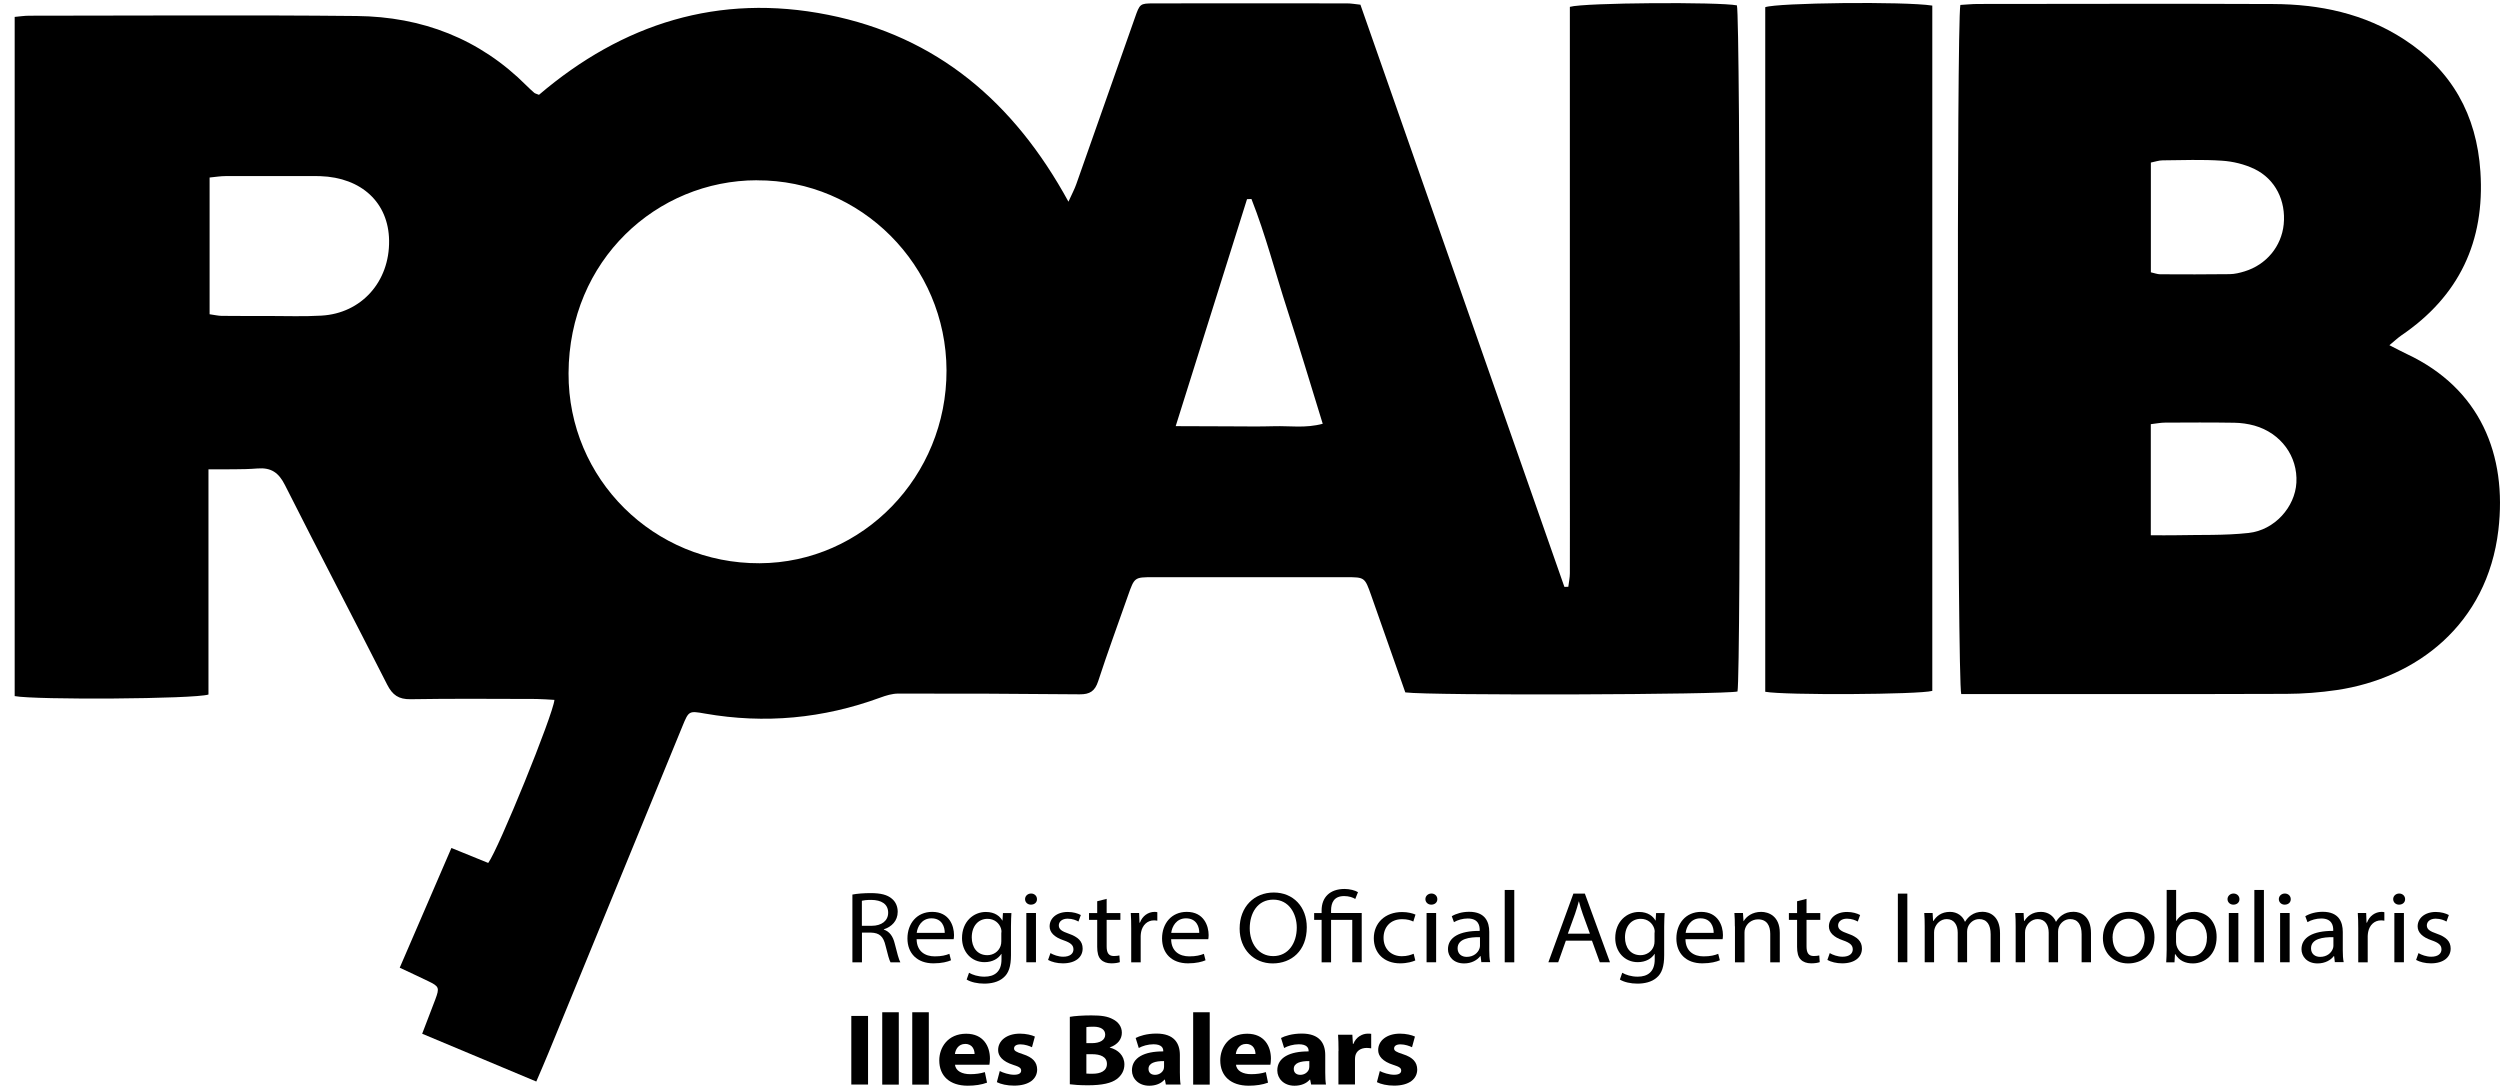 <svg width="124" height="54" viewBox="0 0 124 54" fill="none" xmlns="http://www.w3.org/2000/svg">
<path d="M69.705 34.348C69.138 32.737 68.576 31.134 68.012 29.534C67.694 28.635 67.691 28.629 66.777 28.629C63.578 28.629 60.382 28.629 57.182 28.629C56.268 28.629 56.268 28.635 55.948 29.543C55.451 30.959 54.933 32.366 54.469 33.79C54.307 34.283 54.054 34.443 53.554 34.438C50.552 34.408 47.553 34.399 44.551 34.402C44.254 34.402 43.945 34.497 43.663 34.601C40.831 35.639 37.935 35.913 34.965 35.393C34.175 35.254 34.163 35.254 33.854 36.008C31.631 41.424 29.411 46.844 27.188 52.261C27.009 52.7 26.818 53.133 26.6 53.644C24.689 52.843 22.86 52.077 20.94 51.273C21.172 50.664 21.384 50.121 21.59 49.575C21.808 48.99 21.784 48.928 21.237 48.664C20.79 48.447 20.337 48.239 19.826 47.999C20.696 45.986 21.531 44.051 22.39 42.06C23.06 42.333 23.648 42.57 24.216 42.802C24.73 42.104 27.435 35.453 27.5 34.714C27.197 34.699 26.897 34.672 26.594 34.669C24.518 34.666 22.443 34.645 20.367 34.681C19.773 34.69 19.467 34.476 19.202 33.954C17.526 30.65 15.803 27.37 14.136 24.064C13.825 23.444 13.454 23.182 12.769 23.236C11.996 23.298 11.216 23.268 10.34 23.28V34.449C9.64 34.675 1.734 34.722 0.728 34.526V0.839C0.969 0.818 1.21 0.779 1.452 0.779C6.865 0.779 12.281 0.738 17.694 0.794C20.928 0.827 23.795 1.916 26.127 4.258C26.247 4.377 26.371 4.492 26.497 4.602C26.538 4.638 26.597 4.647 26.733 4.703C30.875 1.171 35.648 -0.349 41.072 0.735C46.459 1.809 50.285 5.041 52.995 10.004C53.175 9.609 53.298 9.378 53.384 9.134C54.354 6.386 55.318 3.634 56.289 0.886C56.536 0.183 56.541 0.171 57.224 0.168C60.423 0.162 63.619 0.165 66.818 0.168C67.012 0.168 67.203 0.203 67.477 0.233C70.846 9.853 74.222 19.481 77.594 29.11C77.659 29.11 77.724 29.107 77.788 29.104C77.815 28.881 77.865 28.656 77.865 28.433C77.871 26.762 77.865 25.088 77.865 23.417C77.865 16.077 77.865 8.737 77.865 1.397C77.865 1.034 77.865 0.672 77.865 0.34C78.591 0.129 85.266 0.091 86.151 0.266C86.324 0.907 86.353 33.419 86.18 34.298C85.566 34.455 70.984 34.509 69.705 34.343V34.348ZM37.541 8.941C32.575 8.947 28.223 12.898 28.2 18.514C28.179 23.764 32.434 27.961 37.679 27.937C42.804 27.914 46.962 23.619 46.947 18.371C46.933 13.162 42.701 8.921 37.541 8.944V8.941ZM10.396 15.587C10.664 15.626 10.825 15.664 10.99 15.667C11.772 15.676 12.557 15.673 13.339 15.673C14.207 15.673 15.077 15.706 15.941 15.655C17.929 15.543 19.329 13.969 19.299 11.93C19.273 10.057 17.941 8.808 15.886 8.737C15.83 8.737 15.774 8.734 15.718 8.734C14.207 8.734 12.695 8.728 11.187 8.734C10.943 8.734 10.702 8.775 10.396 8.805V15.587ZM58.315 21.137C59.294 21.14 60.073 21.146 60.849 21.146C61.634 21.146 62.419 21.164 63.204 21.14C63.969 21.117 64.748 21.25 65.607 21.019C65.004 19.069 64.448 17.205 63.848 15.355C63.254 13.527 62.778 11.657 62.072 9.87C61.999 9.87 61.925 9.876 61.852 9.879C60.696 13.557 59.541 17.234 58.315 21.134V21.137Z" fill="black"/>
<path d="M118.512 17.121C118.894 17.314 119.135 17.445 119.382 17.561C123.019 19.27 124.36 22.559 123.919 26.296C123.366 30.97 119.859 33.642 115.907 34.226C115.078 34.348 114.234 34.413 113.396 34.416C108.291 34.434 103.187 34.425 98.082 34.425C97.806 34.425 97.53 34.425 97.277 34.425C97.083 33.725 97.047 1.272 97.233 0.245C97.512 0.23 97.812 0.197 98.109 0.197C102.99 0.194 107.868 0.179 112.749 0.2C115.057 0.209 117.268 0.669 119.244 1.954C121.605 3.489 122.843 5.691 123.028 8.514C123.258 11.98 121.967 14.693 119.106 16.637C118.95 16.744 118.809 16.878 118.515 17.121H118.512ZM106.677 26.548C107.15 26.548 107.536 26.557 107.924 26.548C109.126 26.521 110.338 26.566 111.529 26.435C112.828 26.293 113.834 25.144 113.901 23.942C113.975 22.639 113.137 21.484 111.82 21.11C111.499 21.021 111.161 20.974 110.829 20.968C109.682 20.95 108.532 20.956 107.386 20.962C107.168 20.962 106.953 21.009 106.68 21.039V26.551L106.677 26.548ZM106.68 13.506C106.874 13.548 107.006 13.604 107.142 13.604C108.291 13.61 109.441 13.613 110.594 13.598C110.841 13.595 111.096 13.533 111.335 13.459C112.414 13.129 113.163 12.215 113.272 11.126C113.387 9.962 112.861 8.885 111.823 8.383C111.332 8.146 110.758 8.006 110.211 7.971C109.232 7.905 108.247 7.944 107.268 7.953C107.083 7.953 106.898 8.021 106.683 8.063V13.506H106.68Z" fill="black"/>
<path d="M95.842 0.277V34.268C95.183 34.452 88.523 34.49 87.556 34.312V0.357C88.129 0.138 94.451 0.061 95.842 0.277Z" fill="black"/>
<g clip-path="url(#clip0_3042_142)">
<path d="M42.279 44.37C42.519 44.323 42.857 44.298 43.182 44.298C43.687 44.298 44.012 44.382 44.238 44.576C44.423 44.728 44.526 44.959 44.526 45.225C44.526 45.675 44.224 45.97 43.84 46.093V46.109C44.12 46.202 44.292 46.442 44.377 46.796C44.495 47.272 44.585 47.6 44.657 47.731H44.17C44.111 47.634 44.03 47.343 43.926 46.918C43.818 46.446 43.624 46.269 43.195 46.257H42.753V47.731H42.279V44.37ZM42.749 45.92H43.231C43.737 45.92 44.053 45.663 44.053 45.271C44.053 44.833 43.71 44.639 43.213 44.635C42.988 44.635 42.825 44.656 42.749 44.677V45.92Z" fill="black"/>
<path d="M45.465 46.59C45.474 47.192 45.889 47.436 46.363 47.436C46.701 47.436 46.908 47.382 47.089 47.31L47.17 47.63C47.003 47.702 46.715 47.782 46.299 47.782C45.492 47.782 45.009 47.285 45.009 46.547C45.009 45.81 45.474 45.229 46.236 45.229C47.093 45.229 47.319 45.932 47.319 46.379C47.319 46.472 47.31 46.539 47.301 46.585H45.46L45.465 46.59ZM46.859 46.269C46.863 45.987 46.733 45.549 46.2 45.549C45.717 45.549 45.505 45.962 45.469 46.269H46.859Z" fill="black"/>
<path d="M50.166 45.284C50.157 45.461 50.144 45.659 50.144 45.958V47.377C50.144 47.937 50.026 48.283 49.769 48.493C49.516 48.717 49.147 48.788 48.817 48.788C48.488 48.788 48.158 48.717 47.946 48.586L48.064 48.249C48.235 48.35 48.506 48.443 48.831 48.443C49.318 48.443 49.674 48.207 49.674 47.588V47.314H49.665C49.521 47.541 49.237 47.723 48.831 47.723C48.181 47.723 47.716 47.209 47.716 46.531C47.716 45.701 48.294 45.233 48.898 45.233C49.354 45.233 49.602 45.456 49.715 45.659H49.724L49.746 45.288H50.162L50.166 45.284ZM49.674 46.248C49.674 46.172 49.67 46.105 49.647 46.046C49.562 45.789 49.327 45.574 48.98 45.574C48.524 45.574 48.199 45.932 48.199 46.497C48.199 46.977 48.461 47.377 48.971 47.377C49.264 47.377 49.53 47.205 49.629 46.922C49.656 46.846 49.665 46.762 49.665 46.686V46.248H49.674Z" fill="black"/>
<path d="M51.434 44.597C51.438 44.749 51.321 44.871 51.132 44.871C50.965 44.871 50.843 44.749 50.843 44.597C50.843 44.446 50.969 44.319 51.141 44.319C51.312 44.319 51.434 44.441 51.434 44.597ZM50.906 47.731V45.284H51.384V47.727H50.906V47.731Z" fill="black"/>
<path d="M52.106 47.276C52.246 47.36 52.494 47.453 52.733 47.453C53.081 47.453 53.243 47.293 53.243 47.091C53.243 46.88 53.108 46.762 52.756 46.64C52.287 46.484 52.061 46.24 52.061 45.949C52.061 45.553 52.4 45.233 52.964 45.233C53.23 45.233 53.46 45.305 53.609 45.385L53.491 45.709C53.388 45.65 53.198 45.566 52.954 45.566C52.675 45.566 52.517 45.718 52.517 45.899C52.517 46.101 52.675 46.194 53.013 46.312C53.469 46.472 53.699 46.686 53.699 47.049C53.699 47.478 53.343 47.782 52.72 47.782C52.431 47.782 52.169 47.714 51.984 47.613L52.102 47.276H52.106Z" fill="black"/>
<path d="M54.89 44.584V45.288H55.571V45.625H54.89V46.943C54.89 47.247 54.98 47.419 55.246 47.419C55.373 47.419 55.463 47.403 55.522 47.39L55.544 47.723C55.454 47.756 55.305 47.782 55.12 47.782C54.899 47.782 54.719 47.714 54.606 47.596C54.471 47.466 54.421 47.247 54.421 46.96V45.625H54.015V45.288H54.421V44.702L54.886 44.584H54.89Z" fill="black"/>
<path d="M56.108 46.046C56.108 45.76 56.104 45.511 56.086 45.284H56.501L56.519 45.764H56.541C56.659 45.435 56.947 45.229 57.268 45.229C57.322 45.229 57.363 45.233 57.403 45.246V45.667C57.353 45.659 57.304 45.65 57.241 45.65C56.907 45.65 56.668 45.886 56.6 46.223C56.591 46.282 56.578 46.354 56.578 46.429V47.731H56.108V46.05V46.046Z" fill="black"/>
<path d="M58.089 46.59C58.098 47.192 58.509 47.436 58.987 47.436C59.33 47.436 59.533 47.382 59.713 47.31L59.794 47.63C59.628 47.702 59.339 47.782 58.924 47.782C58.116 47.782 57.638 47.285 57.638 46.547C57.638 45.81 58.102 45.229 58.865 45.229C59.718 45.229 59.948 45.932 59.948 46.379C59.948 46.472 59.939 46.539 59.93 46.585H58.089V46.59ZM59.483 46.269C59.488 45.987 59.357 45.549 58.824 45.549C58.342 45.549 58.13 45.962 58.093 46.269H59.483Z" fill="black"/>
<path d="M64.816 45.991C64.816 47.162 64.054 47.786 63.124 47.786C62.195 47.786 61.486 47.091 61.486 46.059C61.486 44.976 62.208 44.269 63.178 44.269C64.148 44.269 64.816 44.98 64.816 45.991ZM61.987 46.046C61.987 46.775 62.407 47.423 63.151 47.423C63.896 47.423 64.32 46.783 64.32 46.008C64.32 45.33 63.941 44.622 63.156 44.622C62.371 44.622 61.987 45.292 61.987 46.042V46.046Z" fill="black"/>
<path d="M65.552 47.731V45.625H65.182V45.288H65.552V45.157C65.552 44.509 65.958 44.092 66.693 44.092C66.937 44.092 67.221 44.163 67.356 44.252L67.221 44.589C67.108 44.513 66.901 44.445 66.671 44.445C66.165 44.445 66.021 44.774 66.021 45.161V45.284H67.541V47.727H67.072V45.625H66.021V47.731H65.552Z" fill="black"/>
<path d="M70.199 47.638C70.073 47.697 69.797 47.782 69.445 47.782C68.656 47.782 68.141 47.28 68.141 46.535C68.141 45.789 68.692 45.237 69.549 45.237C69.829 45.237 70.082 45.305 70.208 45.364L70.1 45.709C69.987 45.65 69.806 45.591 69.549 45.591C68.949 45.591 68.624 46.004 68.624 46.514C68.624 47.078 69.012 47.428 69.531 47.428C69.802 47.428 69.982 47.36 70.118 47.306L70.199 47.638Z" fill="black"/>
<path d="M71.291 44.597C71.295 44.749 71.178 44.871 70.989 44.871C70.822 44.871 70.7 44.749 70.7 44.597C70.7 44.446 70.826 44.319 70.998 44.319C71.169 44.319 71.291 44.441 71.291 44.597ZM70.758 47.731V45.284H71.232V47.727H70.758V47.731Z" fill="black"/>
<path d="M73.475 47.731L73.438 47.423H73.42C73.276 47.617 72.992 47.786 72.622 47.786C72.089 47.786 71.819 47.436 71.819 47.082C71.819 46.492 72.383 46.168 73.393 46.172V46.122C73.393 45.92 73.335 45.557 72.798 45.557C72.554 45.557 72.301 45.629 72.116 45.739L72.008 45.444C72.225 45.313 72.536 45.225 72.87 45.225C73.673 45.225 73.867 45.734 73.867 46.223V47.137C73.867 47.348 73.876 47.558 73.912 47.722H73.479L73.475 47.731ZM73.407 46.484C72.888 46.476 72.297 46.56 72.297 47.036C72.297 47.322 72.504 47.461 72.748 47.461C73.091 47.461 73.308 47.259 73.38 47.053C73.398 47.006 73.407 46.956 73.407 46.91V46.484Z" fill="black"/>
<path d="M74.634 44.142H75.108V47.731H74.634V44.142Z" fill="black"/>
<path d="M77.666 46.657L77.287 47.727H76.8L78.04 44.323H78.609L79.854 47.727H79.349L78.961 46.657H77.666ZM78.862 46.316L78.505 45.334C78.424 45.111 78.37 44.909 78.316 44.711H78.307C78.252 44.913 78.194 45.119 78.122 45.326L77.765 46.311H78.862V46.316Z" fill="black"/>
<path d="M82.566 45.284C82.557 45.461 82.543 45.659 82.543 45.958V47.377C82.543 47.937 82.426 48.283 82.169 48.493C81.916 48.717 81.546 48.788 81.217 48.788C80.888 48.788 80.558 48.717 80.346 48.586L80.463 48.249C80.635 48.35 80.906 48.443 81.23 48.443C81.718 48.443 82.074 48.207 82.074 47.588V47.314H82.065C81.921 47.541 81.636 47.723 81.23 47.723C80.581 47.723 80.116 47.209 80.116 46.531C80.116 45.701 80.694 45.233 81.294 45.233C81.749 45.233 81.997 45.456 82.11 45.659H82.119L82.142 45.288H82.557L82.566 45.284ZM82.074 46.248C82.074 46.172 82.07 46.105 82.047 46.046C81.961 45.789 81.727 45.574 81.379 45.574C80.924 45.574 80.599 45.932 80.599 46.497C80.599 46.977 80.86 47.377 81.37 47.377C81.663 47.377 81.93 47.205 82.029 46.922C82.056 46.846 82.065 46.762 82.065 46.686V46.248H82.074Z" fill="black"/>
<path d="M83.599 46.59C83.608 47.192 84.023 47.436 84.497 47.436C84.84 47.436 85.043 47.382 85.223 47.31L85.305 47.63C85.138 47.702 84.849 47.782 84.434 47.782C83.626 47.782 83.148 47.285 83.148 46.547C83.148 45.81 83.613 45.229 84.375 45.229C85.228 45.229 85.458 45.932 85.458 46.379C85.458 46.472 85.449 46.539 85.44 46.585H83.599V46.59ZM84.998 46.269C85.002 45.987 84.871 45.549 84.339 45.549C83.856 45.549 83.644 45.962 83.608 46.269H84.998Z" fill="black"/>
<path d="M86.049 45.945C86.049 45.692 86.044 45.486 86.026 45.284H86.451L86.478 45.688H86.487C86.618 45.456 86.92 45.229 87.353 45.229C87.714 45.229 88.278 45.431 88.278 46.269V47.731H87.804V46.32C87.804 45.924 87.646 45.6 87.2 45.6C86.884 45.6 86.64 45.806 86.559 46.055C86.536 46.109 86.527 46.185 86.527 46.261V47.731H86.054V45.949L86.049 45.945Z" fill="black"/>
<path d="M89.604 44.584V45.288H90.286V45.625H89.604V46.943C89.604 47.247 89.695 47.419 89.961 47.419C90.087 47.419 90.177 47.403 90.236 47.39L90.259 47.723C90.168 47.756 90.019 47.782 89.835 47.782C89.614 47.782 89.433 47.714 89.32 47.596C89.185 47.466 89.135 47.247 89.135 46.96V45.625H88.729V45.288H89.135V44.702L89.6 44.584H89.604Z" fill="black"/>
<path d="M90.76 47.276C90.899 47.36 91.147 47.453 91.387 47.453C91.734 47.453 91.897 47.293 91.897 47.091C91.897 46.88 91.761 46.762 91.409 46.64C90.94 46.484 90.714 46.24 90.714 45.949C90.714 45.553 91.057 45.233 91.617 45.233C91.883 45.233 92.113 45.305 92.262 45.385L92.145 45.709C92.041 45.65 91.851 45.566 91.608 45.566C91.328 45.566 91.17 45.718 91.17 45.899C91.17 46.101 91.328 46.194 91.666 46.312C92.122 46.472 92.352 46.686 92.352 47.049C92.352 47.478 91.996 47.782 91.373 47.782C91.084 47.782 90.823 47.714 90.638 47.613L90.755 47.276H90.76Z" fill="black"/>
<path d="M94.604 44.323V47.727H94.134V44.323H94.604Z" fill="black"/>
<path d="M95.465 45.945C95.465 45.692 95.461 45.486 95.443 45.284H95.858L95.88 45.679H95.898C96.043 45.448 96.287 45.229 96.72 45.229C97.076 45.229 97.347 45.431 97.46 45.717H97.469C97.55 45.583 97.654 45.473 97.762 45.397C97.92 45.288 98.091 45.225 98.339 45.225C98.687 45.225 99.201 45.435 99.201 46.286V47.727H98.736V46.341C98.736 45.869 98.551 45.587 98.168 45.587C97.897 45.587 97.685 45.772 97.604 45.991C97.581 46.05 97.568 46.135 97.568 46.215V47.727H97.103V46.261C97.103 45.873 96.918 45.587 96.557 45.587C96.259 45.587 96.043 45.81 95.966 46.033C95.939 46.101 95.93 46.177 95.93 46.252V47.727H95.465V45.945Z" fill="black"/>
<path d="M99.977 45.945C99.977 45.692 99.973 45.486 99.955 45.284H100.37L100.392 45.679H100.41C100.555 45.448 100.798 45.229 101.232 45.229C101.588 45.229 101.859 45.431 101.972 45.717H101.981C102.062 45.583 102.166 45.473 102.274 45.397C102.432 45.288 102.603 45.225 102.851 45.225C103.199 45.225 103.713 45.435 103.713 46.286V47.727H103.248V46.341C103.248 45.869 103.063 45.587 102.68 45.587C102.409 45.587 102.197 45.772 102.116 45.991C102.093 46.05 102.08 46.135 102.08 46.215V47.727H101.615V46.261C101.615 45.873 101.43 45.587 101.069 45.587C100.771 45.587 100.555 45.81 100.478 46.033C100.451 46.101 100.442 46.177 100.442 46.252V47.727H99.977V45.945Z" fill="black"/>
<path d="M106.862 46.489C106.862 47.394 106.19 47.786 105.558 47.786C104.85 47.786 104.304 47.301 104.304 46.526C104.304 45.709 104.877 45.229 105.603 45.229C106.33 45.229 106.862 45.739 106.862 46.489ZM104.787 46.514C104.787 47.049 105.116 47.453 105.581 47.453C106.046 47.453 106.375 47.053 106.375 46.505C106.375 46.093 106.154 45.566 105.59 45.566C105.026 45.566 104.782 46.05 104.782 46.514H104.787Z" fill="black"/>
<path d="M107.444 47.731C107.453 47.562 107.467 47.318 107.467 47.099V44.142H107.936V45.68H107.945C108.112 45.406 108.415 45.229 108.839 45.229C109.488 45.229 109.949 45.734 109.944 46.476C109.944 47.352 109.353 47.786 108.771 47.786C108.392 47.786 108.09 47.651 107.896 47.327H107.878L107.855 47.731H107.444ZM107.936 46.749C107.936 46.804 107.945 46.859 107.959 46.91C108.049 47.217 108.329 47.432 108.672 47.432C109.168 47.432 109.466 47.053 109.466 46.492C109.466 46.004 109.195 45.583 108.685 45.583C108.36 45.583 108.058 45.789 107.959 46.13C107.95 46.181 107.932 46.24 107.932 46.311V46.749H107.936Z" fill="black"/>
<path d="M111.076 44.597C111.081 44.749 110.964 44.871 110.774 44.871C110.607 44.871 110.485 44.749 110.485 44.597C110.485 44.446 110.612 44.319 110.783 44.319C110.955 44.319 111.076 44.441 111.076 44.597ZM110.549 47.731V45.284H111.022V47.727H110.549V47.731Z" fill="black"/>
<path d="M111.816 44.142H112.29V47.731H111.816V44.142Z" fill="black"/>
<path d="M113.621 44.597C113.626 44.749 113.508 44.871 113.319 44.871C113.152 44.871 113.03 44.749 113.03 44.597C113.03 44.446 113.156 44.319 113.328 44.319C113.499 44.319 113.621 44.441 113.621 44.597ZM113.093 47.731V45.284H113.567V47.727H113.093V47.731Z" fill="black"/>
<path d="M115.809 47.731L115.773 47.423H115.755C115.611 47.617 115.327 47.786 114.952 47.786C114.424 47.786 114.154 47.436 114.154 47.082C114.154 46.492 114.718 46.168 115.728 46.172V46.122C115.728 45.92 115.67 45.557 115.133 45.557C114.889 45.557 114.636 45.629 114.451 45.739L114.343 45.444C114.56 45.313 114.871 45.225 115.205 45.225C116.008 45.225 116.202 45.734 116.202 46.223V47.137C116.202 47.348 116.211 47.558 116.247 47.722H115.814L115.809 47.731ZM115.737 46.484C115.218 46.476 114.627 46.56 114.627 47.036C114.627 47.322 114.835 47.461 115.079 47.461C115.421 47.461 115.638 47.259 115.71 47.053C115.728 47.006 115.737 46.956 115.737 46.91V46.484Z" fill="black"/>
<path d="M116.969 46.046C116.969 45.76 116.964 45.511 116.946 45.284H117.362L117.38 45.764H117.402C117.519 45.435 117.808 45.229 118.129 45.229C118.183 45.229 118.219 45.233 118.264 45.246V45.667C118.214 45.659 118.165 45.65 118.101 45.65C117.768 45.65 117.528 45.886 117.461 46.223C117.452 46.282 117.438 46.354 117.438 46.429V47.731H116.969V46.05V46.046Z" fill="black"/>
<path d="M119.293 44.597C119.297 44.749 119.18 44.871 118.99 44.871C118.823 44.871 118.702 44.749 118.702 44.597C118.702 44.446 118.828 44.319 118.999 44.319C119.171 44.319 119.293 44.441 119.293 44.597ZM118.76 47.731V45.284H119.234V47.727H118.76V47.731Z" fill="black"/>
<path d="M119.96 47.276C120.1 47.36 120.348 47.453 120.587 47.453C120.935 47.453 121.097 47.293 121.097 47.091C121.097 46.88 120.962 46.762 120.61 46.64C120.141 46.484 119.915 46.24 119.915 45.949C119.915 45.553 120.258 45.233 120.818 45.233C121.084 45.233 121.314 45.305 121.463 45.385L121.345 45.709C121.242 45.65 121.052 45.566 120.809 45.566C120.529 45.566 120.371 45.718 120.371 45.899C120.371 46.101 120.529 46.194 120.867 46.312C121.323 46.472 121.553 46.686 121.553 47.049C121.553 47.478 121.197 47.782 120.574 47.782C120.285 47.782 120.023 47.714 119.839 47.613L119.956 47.276H119.96Z" fill="black"/>
<path d="M43.055 50.389V53.792H42.225V50.389H43.055Z" fill="black"/>
<path d="M43.759 50.208H44.58V53.797H43.759V50.208Z" fill="black"/>
<path d="M45.248 50.208H46.069V53.797H45.248V50.208Z" fill="black"/>
<path d="M47.369 52.807C47.396 53.127 47.73 53.279 48.118 53.279C48.398 53.279 48.628 53.245 48.849 53.177L48.957 53.7C48.686 53.801 48.357 53.851 48.001 53.851C47.103 53.851 46.588 53.367 46.588 52.592C46.588 51.964 47.003 51.273 47.924 51.273C48.776 51.273 49.101 51.897 49.101 52.508C49.101 52.638 49.083 52.756 49.074 52.811H47.369V52.807ZM48.339 52.28C48.339 52.095 48.253 51.779 47.874 51.779C47.527 51.779 47.387 52.074 47.364 52.28H48.339Z" fill="black"/>
<path d="M49.589 53.123C49.742 53.207 50.053 53.308 50.297 53.308C50.541 53.308 50.649 53.228 50.649 53.102C50.649 52.975 50.568 52.916 50.261 52.819C49.715 52.647 49.503 52.369 49.507 52.078C49.507 51.619 49.931 51.269 50.586 51.269C50.892 51.269 51.168 51.337 51.33 51.413L51.186 51.943C51.069 51.884 50.838 51.8 50.613 51.8C50.414 51.8 50.297 51.876 50.297 52.002C50.297 52.12 50.401 52.179 50.726 52.284C51.231 52.444 51.438 52.685 51.443 53.047C51.443 53.506 51.055 53.847 50.297 53.847C49.95 53.847 49.643 53.776 49.444 53.675L49.589 53.123Z" fill="black"/>
<path d="M53.063 50.435C53.279 50.393 53.717 50.364 54.127 50.364C54.633 50.364 54.94 50.41 55.206 50.557C55.459 50.684 55.644 50.915 55.644 51.223C55.644 51.53 55.454 51.808 55.044 51.952V51.96C55.459 52.065 55.77 52.36 55.77 52.798C55.77 53.106 55.621 53.35 55.391 53.523C55.125 53.721 54.682 53.83 53.956 53.83C53.55 53.83 53.248 53.805 53.063 53.78V50.435ZM53.879 51.741H54.15C54.583 51.741 54.818 51.572 54.818 51.32C54.818 51.067 54.606 50.924 54.236 50.924C54.055 50.924 53.956 50.932 53.884 50.945V51.737L53.879 51.741ZM53.879 53.249C53.961 53.257 54.06 53.257 54.2 53.257C54.574 53.257 54.904 53.127 54.904 52.769C54.904 52.411 54.574 52.288 54.164 52.288H53.884V53.249H53.879Z" fill="black"/>
<path d="M57.827 53.797L57.778 53.548H57.76C57.588 53.746 57.318 53.852 57.002 53.852C56.465 53.852 56.144 53.489 56.144 53.093C56.144 52.453 56.763 52.145 57.697 52.15V52.116C57.697 51.985 57.62 51.796 57.214 51.796C56.943 51.796 56.659 51.88 56.483 51.981L56.329 51.484C56.514 51.387 56.875 51.265 57.358 51.265C58.242 51.265 58.522 51.749 58.522 52.331V53.19C58.522 53.426 58.531 53.654 58.558 53.792H57.818L57.827 53.797ZM57.733 52.63C57.299 52.626 56.966 52.723 56.966 53.017C56.966 53.215 57.105 53.312 57.29 53.312C57.498 53.312 57.665 53.186 57.719 53.03C57.728 52.988 57.737 52.946 57.737 52.9V52.63H57.733Z" fill="black"/>
<path d="M59.181 50.208H60.002V53.797H59.181V50.208Z" fill="black"/>
<path d="M61.306 52.807C61.333 53.127 61.667 53.279 62.055 53.279C62.335 53.279 62.565 53.245 62.786 53.177L62.894 53.7C62.623 53.801 62.294 53.851 61.938 53.851C61.04 53.851 60.525 53.367 60.525 52.592C60.525 51.964 60.941 51.273 61.861 51.273C62.714 51.273 63.038 51.897 63.038 52.508C63.038 52.638 63.02 52.756 63.011 52.811H61.306V52.807ZM62.272 52.28C62.272 52.095 62.186 51.779 61.807 51.779C61.459 51.779 61.319 52.074 61.297 52.28H62.272Z" fill="black"/>
<path d="M65.033 53.797L64.983 53.548H64.965C64.794 53.746 64.523 53.852 64.207 53.852C63.67 53.852 63.354 53.489 63.354 53.093C63.354 52.453 63.972 52.145 64.906 52.15V52.116C64.906 51.985 64.83 51.796 64.424 51.796C64.153 51.796 63.864 51.88 63.693 51.981L63.539 51.484C63.724 51.387 64.085 51.265 64.568 51.265C65.452 51.265 65.732 51.749 65.732 52.331V53.19C65.732 53.426 65.741 53.654 65.768 53.792H65.028L65.033 53.797ZM64.938 52.63C64.505 52.626 64.171 52.723 64.171 53.017C64.171 53.215 64.311 53.312 64.496 53.312C64.703 53.312 64.87 53.186 64.924 53.03C64.933 52.988 64.942 52.946 64.942 52.9V52.63H64.938Z" fill="black"/>
<path d="M66.391 52.137C66.391 51.775 66.382 51.535 66.368 51.324H67.077L67.104 51.779H67.126C67.262 51.421 67.587 51.269 67.839 51.269C67.916 51.269 67.952 51.269 68.011 51.278V51.998C67.952 51.99 67.88 51.977 67.79 51.977C67.487 51.977 67.28 52.129 67.225 52.364C67.216 52.415 67.207 52.474 67.207 52.537V53.788H66.386V52.133L66.391 52.137Z" fill="black"/>
<path d="M68.439 53.123C68.593 53.207 68.904 53.308 69.147 53.308C69.391 53.308 69.499 53.228 69.499 53.102C69.499 52.975 69.418 52.916 69.112 52.819C68.566 52.647 68.353 52.369 68.358 52.078C68.358 51.619 68.782 51.269 69.436 51.269C69.743 51.269 70.018 51.337 70.181 51.413L70.036 51.943C69.919 51.884 69.689 51.8 69.463 51.8C69.265 51.8 69.147 51.876 69.147 52.002C69.147 52.12 69.251 52.179 69.576 52.284C70.082 52.444 70.289 52.685 70.294 53.047C70.294 53.506 69.906 53.847 69.147 53.847C68.8 53.847 68.493 53.776 68.295 53.675L68.439 53.123Z" fill="black"/>
</g>
<defs>
<clipPath id="clip0_3042_142">
<rect width="79.332" height="9.764" fill="white" transform="translate(42.225 44.087)"/>
</clipPath>
</defs>
</svg>

